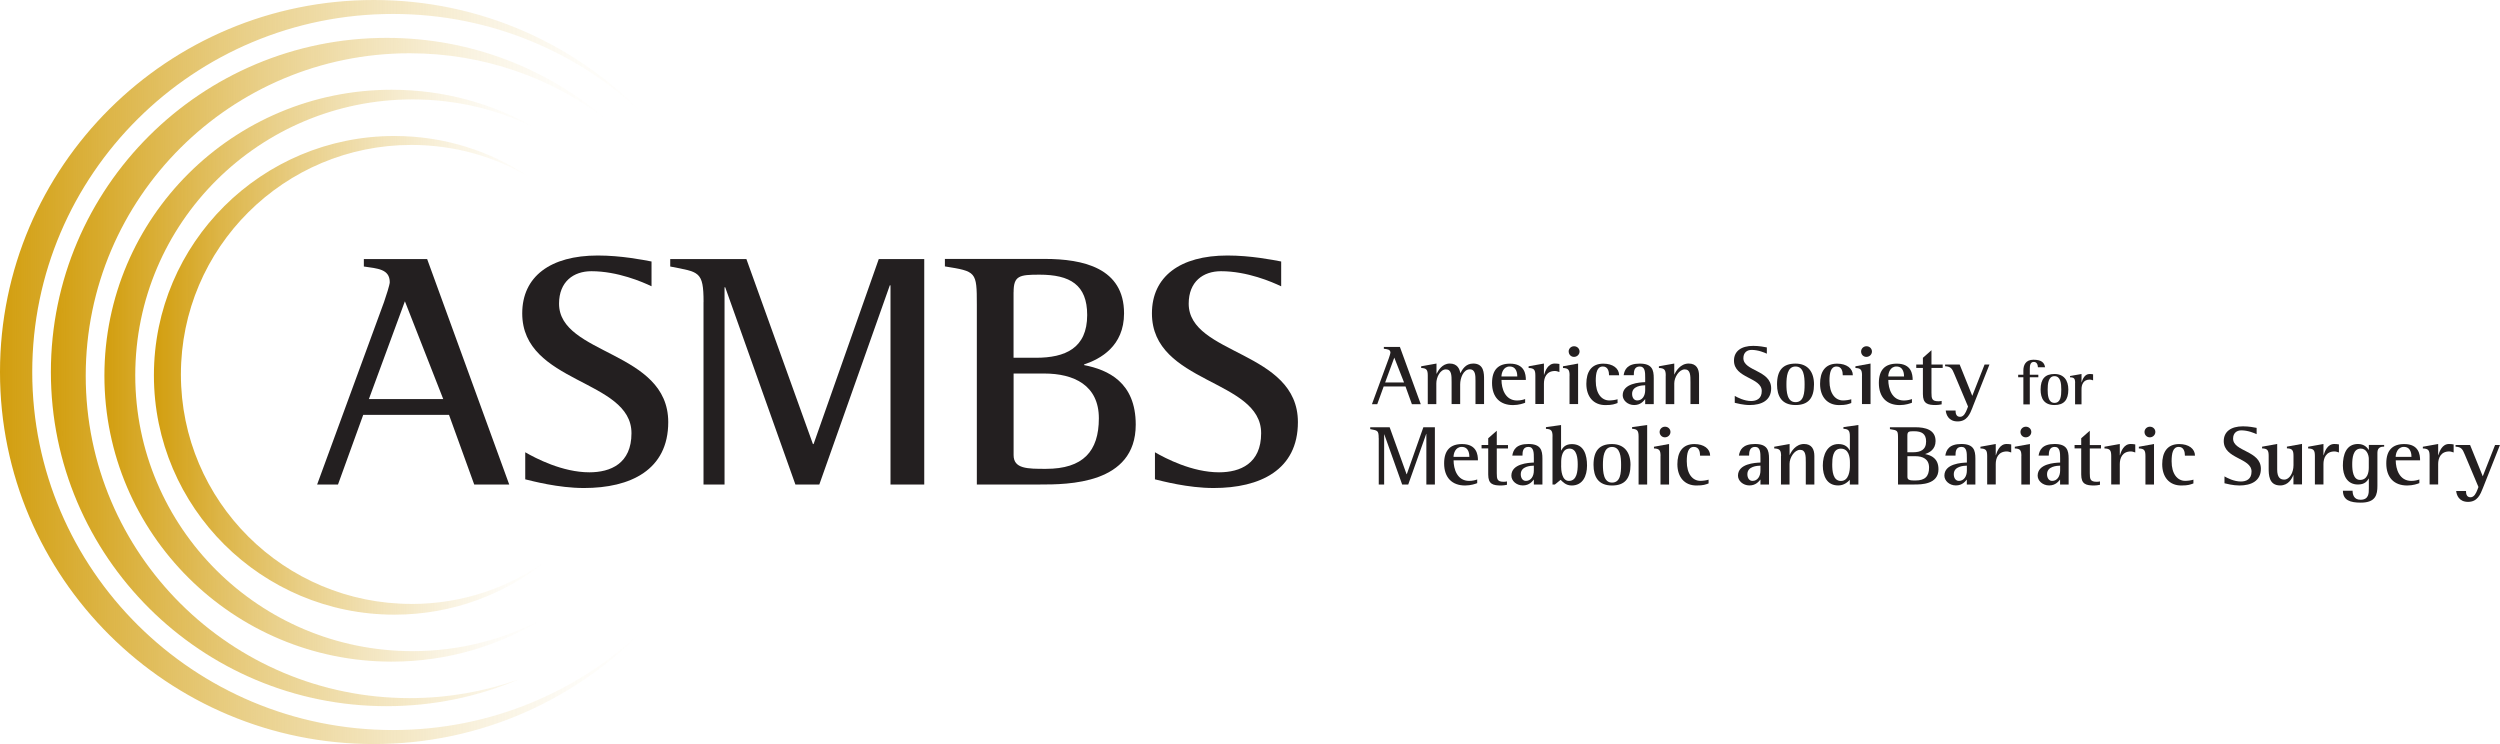 <?xml version="1.0" encoding="UTF-8"?>
<svg xmlns="http://www.w3.org/2000/svg" width="252" height="75" viewBox="0 0 252 75" fill="none">
  <g clip-path="url(#clip0_8403_4545)">
    <path d="M40.816 30.375L44.679 40.229H37.183L40.811 30.375H40.816ZM31.965 48.843H34.069L36.613 41.817H45.26L47.803 48.843H51.331L43.056 26.114H36.676V26.864C38.031 27.067 39.288 27.104 39.288 28.453C39.288 28.687 38.916 29.869 38.712 30.442L31.965 48.843Z" fill="#231F20"></path>
    <path d="M65.679 28.859C64.768 28.422 62.261 27.338 59.613 27.338C57.817 27.338 56.352 28.385 56.352 30.609C56.352 35.807 67.359 35.328 67.359 42.552C67.359 47.375 63.549 49.192 58.864 49.192C56.252 49.192 53.651 48.484 52.944 48.317V45.588C53.991 46.192 56.692 47.609 59.408 47.609C61.544 47.609 63.653 46.734 63.653 43.666C63.653 38.198 52.641 38.708 52.641 31.588C52.641 27.88 55.472 25.755 60.256 25.755C62.601 25.755 64.8 26.192 65.674 26.359V28.854L65.679 28.859Z" fill="#231F20"></path>
    <path d="M70.919 30.442C70.919 27.302 70.443 27.437 67.559 26.864V26.114H75.237L81.942 44.76H82.01L88.579 26.114H93.164V48.843H89.762V28.76H89.694L82.586 48.843H80.178L73.102 28.958H73.034V48.843H70.914V30.448L70.919 30.442Z" fill="#231F20"></path>
    <path d="M102.171 29.453C102.171 27.791 102.747 27.687 104.778 27.687C107.86 27.687 109.588 28.703 109.588 31.755C109.588 35.114 107.353 36.062 104.437 36.062H102.166V29.448L102.171 29.453ZM98.465 48.838H104.825C107.609 48.838 114.482 48.838 114.482 42.807C114.482 38.52 111.681 37.276 109.279 36.802V36.734C110.912 36.192 113.304 34.906 113.304 31.583C113.304 27.01 109.19 26.099 105.291 26.099H95.246V26.854C98.402 27.364 98.465 27.364 98.465 30.713V48.833V48.838ZM102.171 37.651H105.254C108.253 37.651 110.765 38.833 110.765 42.166C110.765 45.5 109.169 47.26 105.432 47.26C103.563 47.26 102.171 47.26 102.171 45.875V37.651Z" fill="#231F20"></path>
    <path d="M129.138 28.859C128.227 28.422 125.725 27.338 123.077 27.338C121.276 27.338 119.821 28.385 119.821 30.609C119.821 35.807 130.829 35.328 130.829 42.552C130.829 47.375 127.018 49.192 122.333 49.192C119.722 49.192 117.125 48.484 116.419 48.317V45.588C117.46 46.192 120.161 47.609 122.878 47.609C125.013 47.609 127.123 46.734 127.123 43.666C127.123 38.198 116.115 38.708 116.115 31.588C116.115 27.88 118.947 25.755 123.726 25.755C126.071 25.755 128.269 26.192 129.143 26.359V28.854L129.138 28.859Z" fill="#231F20"></path>
    <path d="M39.612 73.588C19.529 73.588 3.25 57.432 3.25 37.5C3.25 17.568 19.523 1.406 39.612 1.406C49.505 1.406 58.476 5.333 65.03 11.693C58.162 4.49 48.453 0 37.686 0C16.875 0 0 16.787 0 37.5C0 58.214 16.875 75 37.686 75C48.453 75 58.162 70.505 65.035 63.302C58.476 69.662 49.505 73.588 39.612 73.588Z" fill="url(#paint0_linear_8403_4545)"></path>
    <path d="M41.297 70.37C23.26 70.37 8.641 55.817 8.641 37.875C8.641 19.932 23.265 5.369 41.297 5.369C48.824 5.369 55.754 7.906 61.281 12.166C55.325 6.968 47.521 3.817 38.973 3.817C20.287 3.817 5.129 18.901 5.129 37.5C5.129 56.099 20.282 71.182 38.973 71.182C43.689 71.182 48.175 70.224 52.252 68.495C48.824 69.708 45.139 70.37 41.297 70.37Z" fill="url(#paint1_linear_8403_4545)"></path>
    <path d="M41.58 65.635C26.144 65.635 13.634 53.182 13.634 37.828C13.634 22.474 26.144 10.021 41.58 10.021C46.003 10.021 50.19 11.047 53.912 12.87C49.661 10.438 44.741 9.047 39.486 9.047C23.496 9.047 10.525 21.953 10.525 37.87C10.525 53.786 23.496 66.693 39.486 66.693C45.129 66.693 50.394 65.083 54.843 62.307C50.897 64.427 46.38 65.635 41.58 65.635Z" fill="url(#paint2_linear_8403_4545)"></path>
    <path d="M41.48 60.875C28.641 60.875 18.235 50.52 18.235 37.745C18.235 24.968 28.641 14.609 41.48 14.609C45.809 14.609 49.866 15.791 53.341 17.843C49.468 15.234 44.794 13.708 39.758 13.708C26.375 13.708 15.514 24.505 15.514 37.833C15.514 51.161 26.369 61.958 39.758 61.958C45.673 61.958 51.09 59.849 55.299 56.349C51.436 59.192 46.657 60.88 41.48 60.88V60.875Z" fill="url(#paint3_linear_8403_4545)"></path>
    <path d="M140.01 36.062C140.062 35.917 140.156 35.615 140.156 35.557C140.156 35.214 139.837 35.203 139.492 35.156V34.969H141.109L143.213 40.74H142.318L141.674 38.953H139.476L138.827 40.74H138.293L140.01 36.068V36.062ZM139.622 38.552H141.528L140.544 36.047L139.622 38.552Z" fill="#231F20"></path>
    <path d="M143.919 37.859C143.919 37.26 143.783 37.114 143.254 37.093V36.922L144.798 36.645V37.666H144.819C144.965 37.364 145.363 36.645 146.138 36.645C146.913 36.645 147.138 37.218 147.195 37.604H147.211C147.394 37.27 147.719 36.645 148.499 36.645C149.593 36.645 149.593 37.64 149.593 38.25V40.729H148.729V38.385C148.729 37.854 148.729 37.229 148.153 37.229C147.499 37.229 147.185 38.13 147.185 38.75V40.729H146.321V38.51C146.321 37.833 146.321 37.234 145.745 37.234C145.17 37.234 144.782 38.031 144.782 38.64V40.734H143.919V37.859Z" fill="#231F20"></path>
    <path d="M153.727 40.599C153.565 40.661 153.105 40.833 152.513 40.833C151.194 40.833 150.398 40.036 150.398 38.604C150.398 37.25 151.053 36.656 152.209 36.656C153.686 36.656 153.806 37.719 153.806 38.297H151.351C151.351 39.156 151.707 40.37 152.921 40.37C153.282 40.37 153.586 40.281 153.733 40.224V40.599H153.727ZM152.942 37.948C152.942 37.75 152.927 36.943 152.173 36.943C151.529 36.943 151.346 37.62 151.346 37.948H152.942Z" fill="#231F20"></path>
    <path d="M154.764 37.859C154.764 37.26 154.628 37.114 154.084 37.093V36.922L155.628 36.645V37.776H155.644C155.764 37.38 156.031 36.645 156.722 36.645C156.879 36.645 157.041 36.661 157.188 36.687V37.5C157.052 37.458 156.895 37.395 156.748 37.395C155.879 37.395 155.628 38.073 155.628 38.672V40.724H154.764V37.849V37.859Z" fill="#231F20"></path>
    <path d="M158.214 37.86C158.214 37.261 158.077 37.115 157.549 37.094V36.922L159.072 36.646V40.73H158.208V37.855L158.214 37.86ZM158.119 35.433C158.119 35.141 158.36 34.901 158.664 34.901C158.967 34.901 159.219 35.13 159.219 35.433C159.219 35.735 158.962 35.974 158.658 35.974C158.355 35.974 158.125 35.735 158.125 35.433H158.119Z" fill="#231F20"></path>
    <path d="M163.05 40.625C162.741 40.734 162.542 40.833 161.825 40.833C160.621 40.833 159.904 39.984 159.904 38.688C159.904 37.51 160.386 36.656 161.621 36.656C162.579 36.656 163.207 37.135 163.207 37.828H162.192C162.192 37.479 162.103 36.943 161.569 36.943C160.983 36.943 160.852 37.578 160.852 38.401C160.852 39.672 161.438 40.365 162.223 40.365C162.49 40.365 162.846 40.312 163.05 40.245V40.62V40.625Z" fill="#231F20"></path>
    <path d="M165.835 40.23C165.678 40.412 165.385 40.828 164.725 40.828C164.066 40.828 163.568 40.349 163.568 39.844C163.568 38.636 165.285 38.542 165.835 38.521V38.084C165.835 37.542 165.835 36.943 165.29 36.943C164.72 36.943 164.688 37.443 164.688 37.818H163.663C163.757 37.25 164.039 36.651 165.285 36.651C166.531 36.651 166.698 37.276 166.698 38.125V40.735H165.835V40.23ZM165.835 38.834C165.526 38.844 164.516 38.886 164.516 39.698C164.516 40.094 164.715 40.365 165.034 40.365C165.536 40.365 165.835 39.912 165.835 39.328V38.828V38.834Z" fill="#231F20"></path>
    <path d="M167.908 37.859C167.908 37.26 167.761 37.114 167.217 37.093V36.922L168.766 36.645V37.745H168.782C168.913 37.442 169.368 36.645 170.221 36.645C171.006 36.645 171.263 37.192 171.263 37.854V40.729H170.399V38.51C170.399 37.833 170.399 37.234 169.823 37.234C169.248 37.234 168.766 38.031 168.766 38.64V40.734H167.902V37.859H167.908Z" fill="#231F20"></path>
    <path d="M178.104 35.656C177.873 35.547 177.235 35.27 176.56 35.27C176.104 35.27 175.733 35.536 175.733 36.104C175.733 37.422 178.533 37.302 178.533 39.14C178.533 40.37 177.559 40.828 176.371 40.828C175.706 40.828 175.047 40.645 174.864 40.604V39.906C175.131 40.062 175.822 40.422 176.507 40.422C177.052 40.422 177.585 40.198 177.585 39.416C177.585 38.026 174.785 38.156 174.785 36.349C174.785 35.406 175.507 34.864 176.722 34.864C177.319 34.864 177.879 34.974 178.098 35.02V35.656H178.104Z" fill="#231F20"></path>
    <path d="M179.125 38.745C179.125 37.313 179.727 36.651 180.988 36.651C182.25 36.651 182.852 37.511 182.852 38.745C182.852 40.141 182.266 40.828 180.988 40.828C179.601 40.828 179.125 39.943 179.125 38.745ZM180.988 40.537C181.831 40.537 181.904 39.605 181.904 38.745C181.904 37.953 181.826 36.943 180.988 36.943C180.151 36.943 180.072 37.99 180.072 38.745C180.072 39.459 180.13 40.537 180.988 40.537Z" fill="#231F20"></path>
    <path d="M186.609 40.625C186.3 40.734 186.101 40.833 185.384 40.833C184.18 40.833 183.463 39.984 183.463 38.688C183.463 37.51 183.944 36.656 185.18 36.656C186.138 36.656 186.766 37.135 186.766 37.828H185.75C185.75 37.479 185.666 36.943 185.127 36.943C184.541 36.943 184.41 37.578 184.41 38.401C184.41 39.672 184.997 40.365 185.782 40.365C186.049 40.365 186.404 40.312 186.609 40.245V40.62V40.625Z" fill="#231F20"></path>
    <path d="M187.692 37.86C187.692 37.261 187.556 37.115 187.027 37.094V36.922L188.55 36.646V40.73H187.687V37.855L187.692 37.86ZM187.598 35.433C187.598 35.141 187.839 34.901 188.142 34.901C188.446 34.901 188.692 35.13 188.692 35.433C188.692 35.735 188.435 35.974 188.132 35.974C187.828 35.974 187.598 35.735 187.598 35.433Z" fill="#231F20"></path>
    <path d="M192.712 40.599C192.55 40.661 192.09 40.833 191.498 40.833C190.179 40.833 189.389 40.036 189.389 38.604C189.389 37.25 190.043 36.656 191.2 36.656C192.676 36.656 192.796 37.719 192.796 38.297H190.341C190.341 39.156 190.692 40.37 191.912 40.37C192.273 40.37 192.576 40.281 192.723 40.224V40.599H192.712ZM191.927 37.948C191.927 37.75 191.912 36.943 191.163 36.943C190.514 36.943 190.336 37.62 190.336 37.948H191.932H191.927Z" fill="#231F20"></path>
    <path d="M195.712 40.76C195.524 40.797 195.325 40.828 195.137 40.828C194.31 40.828 193.828 40.698 193.828 39.724V37.088H193.158V36.745H193.828V36.067L194.692 35.302V36.745H195.822V37.088H194.692V39.583C194.692 40.182 194.734 40.448 195.398 40.448C195.503 40.448 195.613 40.437 195.718 40.411V40.755L195.712 40.76Z" fill="#231F20"></path>
    <path d="M198.837 41.058C198.57 41.745 198.267 42.48 197.33 42.48C196.393 42.48 196.168 41.766 196.131 41.38H197.12C197.12 41.636 197.162 42.016 197.576 42.016C197.953 42.016 198.146 41.578 198.267 41.271L198.377 40.98L196.99 37.688C196.78 37.183 196.665 36.943 196.068 36.917V36.745H197.534L198.806 39.901L200.046 36.745H200.538L198.832 41.058H198.837Z" fill="#231F20"></path>
    <path d="M203.955 38.026H203.432V37.771H203.955V37.339C203.955 36.823 204.18 36.261 204.96 36.261C205.787 36.261 206.07 36.552 206.143 37.021H205.421C205.415 36.792 205.332 36.48 205.007 36.48C204.63 36.48 204.604 36.891 204.604 37.193V37.771H205.463V38.026H204.604V40.761H203.955V38.026Z" fill="#231F20"></path>
    <path d="M205.693 39.266C205.693 38.193 206.149 37.698 207.091 37.698C208.033 37.698 208.488 38.339 208.488 39.266C208.488 40.313 208.049 40.828 207.091 40.828C206.049 40.828 205.693 40.167 205.693 39.266ZM207.091 40.61C207.724 40.61 207.777 39.912 207.777 39.266C207.777 38.672 207.719 37.917 207.091 37.917C206.463 37.917 206.405 38.703 206.405 39.266C206.405 39.802 206.447 40.61 207.091 40.61Z" fill="#231F20"></path>
    <path d="M209.173 38.605C209.173 38.151 209.068 38.042 208.66 38.032V37.901L209.817 37.698V38.547H209.827C209.916 38.25 210.121 37.698 210.633 37.698C210.749 37.698 210.874 37.709 210.984 37.73V38.339C210.879 38.308 210.764 38.261 210.654 38.261C210 38.261 209.817 38.771 209.817 39.219V40.755H209.168V38.599L209.173 38.605Z" fill="#231F20"></path>
    <path d="M138.972 44.166C138.972 43.37 138.852 43.401 138.119 43.255V43.067H140.077L141.783 47.802H141.804L143.474 43.067H144.636V48.838H143.777V43.734H143.762L141.951 48.838H141.338L139.538 43.786H139.522V48.838H138.978V44.166H138.972Z" fill="#231F20"></path>
    <path d="M148.897 48.703C148.735 48.766 148.274 48.938 147.683 48.938C146.364 48.938 145.568 48.141 145.568 46.709C145.568 45.355 146.223 44.761 147.379 44.761C148.85 44.761 148.976 45.823 148.976 46.401H146.521C146.521 47.261 146.872 48.474 148.091 48.474C148.452 48.474 148.756 48.386 148.903 48.328V48.703H148.897ZM148.112 46.052C148.112 45.855 148.096 45.047 147.343 45.047C146.694 45.047 146.516 45.724 146.516 46.052H148.112Z" fill="#231F20"></path>
    <path d="M151.896 48.87C151.708 48.907 151.509 48.938 151.32 48.938C150.493 48.938 150.012 48.808 150.012 47.834V45.198H149.342V44.855H150.012V44.177L150.875 43.417V44.86H152.006V45.203H150.875V47.698C150.875 48.297 150.917 48.563 151.582 48.563C151.687 48.563 151.797 48.552 151.901 48.526V48.87H151.896Z" fill="#231F20"></path>
    <path d="M154.612 48.333C154.46 48.515 154.167 48.932 153.502 48.932C152.838 48.932 152.346 48.453 152.346 47.948C152.346 46.739 154.063 46.645 154.612 46.625V46.187C154.612 45.645 154.612 45.047 154.068 45.047C153.497 45.047 153.466 45.541 153.466 45.922H152.44C152.534 45.354 152.817 44.755 154.063 44.755C155.308 44.755 155.476 45.38 155.476 46.229V48.838H154.612V48.333ZM154.612 46.937C154.303 46.948 153.293 46.989 153.293 47.802C153.293 48.198 153.492 48.474 153.811 48.474C154.314 48.474 154.612 48.015 154.612 47.437V46.937Z" fill="#231F20"></path>
    <path d="M156.497 43.99C156.497 43.391 156.35 43.25 155.832 43.229V43.057L157.355 42.844V45.406H157.371C157.528 45.125 157.774 44.766 158.449 44.766C159.684 44.766 159.972 45.891 159.972 46.932C159.972 47.974 159.543 48.938 158.423 48.938C157.837 48.938 157.517 48.568 157.313 48.365L156.727 48.844H156.492V43.99H156.497ZM157.36 46.948C157.36 47.401 157.428 48.474 158.146 48.474C158.967 48.474 159.035 47.469 159.035 46.807C159.035 46.208 158.957 45.219 158.208 45.219C157.46 45.219 157.366 46.109 157.366 46.589V46.938L157.36 46.948Z" fill="#231F20"></path>
    <path d="M160.627 46.855C160.627 45.422 161.229 44.761 162.49 44.761C163.752 44.761 164.354 45.62 164.354 46.855C164.354 48.25 163.767 48.938 162.49 48.938C161.103 48.938 160.627 48.052 160.627 46.855ZM162.49 48.646C163.338 48.646 163.406 47.714 163.406 46.855C163.406 46.068 163.328 45.052 162.49 45.052C161.653 45.052 161.574 46.099 161.574 46.855C161.574 47.568 161.637 48.646 162.49 48.646Z" fill="#231F20"></path>
    <path d="M165.17 44.005C165.17 43.396 165.023 43.25 164.516 43.224V43.052L166.034 42.839V48.844H165.17V44.005Z" fill="#231F20"></path>
    <path d="M167.384 45.969C167.384 45.37 167.247 45.224 166.719 45.203V45.032L168.242 44.755V48.839H167.378V45.964L167.384 45.969ZM167.289 43.542C167.289 43.25 167.53 43.011 167.834 43.011C168.137 43.011 168.383 43.24 168.383 43.542C168.383 43.844 168.127 44.084 167.823 44.084C167.52 44.084 167.289 43.844 167.289 43.542Z" fill="#231F20"></path>
    <path d="M172.226 48.73C171.917 48.839 171.718 48.938 171.001 48.938C169.797 48.938 169.08 48.089 169.08 46.792C169.08 45.62 169.562 44.761 170.797 44.761C171.755 44.761 172.383 45.24 172.383 45.933H171.367C171.367 45.578 171.284 45.047 170.745 45.047C170.158 45.047 170.027 45.683 170.027 46.505C170.027 47.776 170.614 48.469 171.399 48.469C171.666 48.469 172.022 48.417 172.226 48.349V48.724V48.73Z" fill="#231F20"></path>
    <path d="M177.454 48.333C177.297 48.515 177.004 48.932 176.344 48.932C175.685 48.932 175.188 48.453 175.188 47.948C175.188 46.739 176.904 46.645 177.454 46.625V46.187C177.454 45.645 177.454 45.047 176.91 45.047C176.365 45.047 176.308 45.541 176.308 45.922H175.282C175.376 45.354 175.659 44.755 176.904 44.755C178.15 44.755 178.318 45.38 178.318 46.229V48.838H177.454V48.333ZM177.454 46.937C177.145 46.948 176.135 46.989 176.135 47.802C176.135 48.198 176.334 48.474 176.653 48.474C177.156 48.474 177.454 48.015 177.454 47.437V46.937Z" fill="#231F20"></path>
    <path d="M179.533 45.968C179.533 45.37 179.386 45.224 178.842 45.203V45.031L180.391 44.755V45.854H180.407C180.538 45.552 180.993 44.755 181.846 44.755C182.631 44.755 182.888 45.302 182.888 45.963V48.838H182.024V46.62C182.024 45.942 182.024 45.343 181.448 45.343C180.873 45.343 180.386 46.14 180.386 46.75V48.843H179.522V45.968H179.533Z" fill="#231F20"></path>
    <path d="M186.472 48.36C186.258 48.568 185.907 48.933 185.284 48.933C184.164 48.933 183.74 48 183.74 46.927C183.74 45.855 184.18 44.761 185.316 44.761C186.022 44.761 186.289 45.12 186.452 45.401H186.467V44.005C186.467 43.396 186.331 43.25 185.818 43.224V43.052L187.326 42.839V48.844H186.462V48.365L186.472 48.36ZM186.472 46.594C186.472 46.115 186.378 45.224 185.556 45.224C184.735 45.224 184.688 46.209 184.688 46.813C184.688 47.474 184.756 48.48 185.567 48.48C186.378 48.48 186.472 47.407 186.472 46.953V46.605V46.594Z" fill="#231F20"></path>
    <path d="M191.32 44.234C191.32 43.385 191.305 43.385 190.504 43.255V43.067H193.063C194.053 43.067 195.105 43.302 195.105 44.458C195.105 45.297 194.492 45.625 194.068 45.76V45.776C194.681 45.895 195.398 46.213 195.398 47.302C195.398 48.838 193.65 48.838 192.943 48.838H191.32V44.234ZM192.268 45.588H192.844C193.582 45.588 194.152 45.349 194.152 44.5C194.152 43.729 193.712 43.468 192.927 43.468C192.409 43.468 192.263 43.495 192.263 43.916V45.588H192.268ZM192.268 48.083C192.268 48.432 192.619 48.432 193.095 48.432C194.042 48.432 194.45 48.01 194.45 47.135C194.45 46.26 193.812 45.984 193.053 45.984H192.268V48.078V48.083Z" fill="#231F20"></path>
    <path d="M198.261 48.333C198.104 48.515 197.81 48.932 197.151 48.932C196.491 48.932 195.994 48.453 195.994 47.948C195.994 46.739 197.711 46.645 198.261 46.625V46.187C198.261 45.645 198.261 45.047 197.716 45.047C197.146 45.047 197.114 45.541 197.114 45.922H196.088C196.183 45.354 196.465 44.755 197.706 44.755C198.946 44.755 199.119 45.38 199.119 46.229V48.838H198.255V48.333H198.261ZM198.261 46.937C197.952 46.948 196.942 46.989 196.942 47.802C196.942 48.198 197.14 48.474 197.46 48.474C197.957 48.474 198.261 48.015 198.261 47.437V46.937Z" fill="#231F20"></path>
    <path d="M200.307 45.968C200.307 45.37 200.171 45.224 199.627 45.203V45.031L201.171 44.755V45.885H201.187C201.307 45.489 201.574 44.755 202.265 44.755C202.422 44.755 202.584 44.77 202.731 44.797V45.609C202.595 45.567 202.438 45.505 202.291 45.505C201.422 45.505 201.171 46.182 201.171 46.781V48.833H200.307V45.958V45.968Z" fill="#231F20"></path>
    <path d="M203.757 45.969C203.757 45.37 203.62 45.224 203.092 45.203V45.032L204.615 44.755V48.839H203.751V45.964L203.757 45.969ZM203.662 43.542C203.662 43.25 203.903 43.011 204.207 43.011C204.51 43.011 204.756 43.24 204.756 43.542C204.756 43.844 204.5 44.084 204.196 44.084C203.893 44.084 203.662 43.844 203.662 43.542Z" fill="#231F20"></path>
    <path d="M207.661 48.333C207.504 48.515 207.211 48.932 206.551 48.932C205.892 48.932 205.395 48.453 205.395 47.948C205.395 46.739 207.111 46.645 207.661 46.625V46.187C207.661 45.645 207.661 45.047 207.117 45.047C206.572 45.047 206.515 45.541 206.515 45.922H205.489C205.583 45.354 205.866 44.755 207.106 44.755C208.347 44.755 208.519 45.38 208.519 46.229V48.838H207.656V48.333H207.661ZM207.661 46.937C207.352 46.948 206.342 46.989 206.342 47.802C206.342 48.198 206.541 48.474 206.86 48.474C207.357 48.474 207.661 48.015 207.661 47.437V46.937Z" fill="#231F20"></path>
    <path d="M211.671 48.87C211.483 48.907 211.284 48.938 211.096 48.938C210.269 48.938 209.787 48.808 209.787 47.834V45.198H209.117V44.855H209.787V44.177L210.651 43.417V44.86H211.781V45.203H210.651V47.698C210.651 48.297 210.693 48.563 211.357 48.563C211.462 48.563 211.572 48.552 211.677 48.526V48.87H211.671Z" fill="#231F20"></path>
    <path d="M212.811 45.968C212.811 45.37 212.675 45.224 212.131 45.203V45.031L213.675 44.755V45.885H213.691C213.811 45.489 214.078 44.755 214.769 44.755C214.926 44.755 215.088 44.77 215.235 44.797V45.609C215.099 45.567 214.942 45.505 214.795 45.505C213.926 45.505 213.675 46.182 213.675 46.781V48.833H212.811V45.958V45.968Z" fill="#231F20"></path>
    <path d="M216.26 45.969C216.26 45.37 216.124 45.224 215.596 45.203V45.032L217.124 44.755V48.839H216.26V45.964V45.969ZM216.166 43.542C216.166 43.25 216.407 43.011 216.711 43.011C217.014 43.011 217.26 43.24 217.26 43.542C217.26 43.844 217.004 44.084 216.7 44.084C216.397 44.084 216.166 43.844 216.166 43.542Z" fill="#231F20"></path>
    <path d="M221.097 48.73C220.788 48.839 220.589 48.938 219.872 48.938C218.663 48.938 217.951 48.089 217.951 46.792C217.951 45.62 218.433 44.761 219.668 44.761C220.626 44.761 221.254 45.24 221.254 45.933H220.239C220.239 45.578 220.15 45.047 219.616 45.047C219.029 45.047 218.899 45.683 218.899 46.505C218.899 47.776 219.485 48.469 220.27 48.469C220.537 48.469 220.893 48.417 221.097 48.349V48.724V48.73Z" fill="#231F20"></path>
    <path d="M227.468 43.765C227.232 43.656 226.599 43.38 225.923 43.38C225.468 43.38 225.096 43.645 225.096 44.213C225.096 45.536 227.897 45.411 227.897 47.25C227.897 48.479 226.923 48.937 225.735 48.937C225.07 48.937 224.406 48.755 224.228 48.713V48.02C224.495 48.177 225.185 48.536 225.876 48.536C226.421 48.536 226.955 48.312 226.955 47.531C226.955 46.14 224.154 46.27 224.154 44.458C224.154 43.515 224.877 42.974 226.091 42.974C226.688 42.974 227.248 43.083 227.468 43.13V43.765Z" fill="#231F20"></path>
    <path d="M231.189 47.87H231.174C231.027 48.245 230.671 48.933 229.839 48.933C228.682 48.933 228.682 47.818 228.682 47.183V45.964C228.682 45.365 228.546 45.219 228.018 45.198V45.026L229.541 44.75V47.334C229.541 48.115 229.834 48.344 230.247 48.344C230.807 48.344 231.184 47.615 231.184 46.901V45.959C231.184 45.36 231.038 45.214 230.52 45.193V45.021L232.043 44.745V48.828H231.179V47.86L231.189 47.87Z" fill="#231F20"></path>
    <path d="M233.341 45.968C233.341 45.37 233.205 45.224 232.66 45.203V45.031L234.204 44.755V45.885H234.22C234.34 45.489 234.607 44.755 235.298 44.755C235.455 44.755 235.617 44.77 235.764 44.797V45.609C235.628 45.567 235.471 45.505 235.324 45.505C234.455 45.505 234.204 46.182 234.204 46.781V48.833H233.341V45.958V45.968Z" fill="#231F20"></path>
    <path d="M239.643 48.968C239.643 49.854 239.481 50.666 237.968 50.666C236.905 50.666 236.167 50.427 236.167 49.463H237.141C237.141 49.823 237.251 50.375 237.942 50.375C238.779 50.375 238.779 49.713 238.779 49.245V48.239H238.764C238.606 48.495 238.376 48.838 237.68 48.838C236.597 48.838 236.162 47.937 236.162 46.932C236.162 45.828 236.497 44.755 237.685 44.755C238.308 44.755 238.617 45.114 238.764 45.349H238.779V44.849H240.323V45.02C240.051 45.02 239.643 45.062 239.643 45.63V48.963V48.968ZM238.779 46.302C238.779 45.76 238.502 45.218 237.968 45.218C237.183 45.218 237.104 46.187 237.104 46.812C237.104 47.437 237.193 48.375 237.895 48.375C238.638 48.375 238.774 47.62 238.774 47.151V46.302H238.779Z" fill="#231F20"></path>
    <path d="M243.861 48.703C243.699 48.766 243.238 48.938 242.646 48.938C241.327 48.938 240.537 48.141 240.537 46.709C240.537 45.355 241.191 44.761 242.348 44.761C243.824 44.761 243.945 45.823 243.945 46.401H241.49C241.49 47.261 241.846 48.474 243.06 48.474C243.421 48.474 243.725 48.386 243.871 48.328V48.703H243.861ZM243.076 46.052C243.076 45.855 243.06 45.047 242.312 45.047C241.668 45.047 241.484 45.724 241.484 46.052H243.081H243.076Z" fill="#231F20"></path>
    <path d="M244.903 45.968C244.903 45.37 244.767 45.224 244.223 45.203V45.031L245.767 44.755V45.885H245.782C245.903 45.489 246.17 44.755 246.861 44.755C247.018 44.755 247.18 44.77 247.327 44.797V45.609C247.19 45.567 247.033 45.505 246.887 45.505C246.018 45.505 245.767 46.182 245.767 46.781V48.833H244.903V45.958V45.968Z" fill="#231F20"></path>
    <path d="M250.288 49.167C250.021 49.855 249.718 50.589 248.781 50.589C247.844 50.589 247.619 49.875 247.582 49.49H248.572C248.572 49.745 248.613 50.125 249.027 50.125C249.404 50.125 249.597 49.688 249.718 49.38L249.828 49.089L248.441 45.797C248.231 45.292 248.111 45.052 247.52 45.026V44.855H248.985L250.262 48.011L251.503 44.855H251.995L250.288 49.167Z" fill="#231F20"></path>
  </g>
  <defs>
    <linearGradient id="paint0_linear_8403_4545" x1="0" y1="37.5" x2="65.035" y2="37.5" gradientUnits="userSpaceOnUse">
      <stop stop-color="#D29E0E"></stop>
      <stop offset="0.17" stop-color="#D29E0E" stop-opacity="0.76"></stop>
      <stop offset="0.38" stop-color="#D29E0E" stop-opacity="0.49"></stop>
      <stop offset="0.58" stop-color="#D29E0E" stop-opacity="0.28"></stop>
      <stop offset="0.75" stop-color="#D29E0E" stop-opacity="0.13"></stop>
      <stop offset="0.9" stop-color="#D29E0E" stop-opacity="0.03"></stop>
      <stop offset="1" stop-color="#D29E0E" stop-opacity="0"></stop>
    </linearGradient>
    <linearGradient id="paint1_linear_8403_4545" x1="5.129" y1="37.5" x2="61.281" y2="37.5" gradientUnits="userSpaceOnUse">
      <stop stop-color="#D29E0E"></stop>
      <stop offset="0.17" stop-color="#D29E0E" stop-opacity="0.76"></stop>
      <stop offset="0.38" stop-color="#D29E0E" stop-opacity="0.49"></stop>
      <stop offset="0.58" stop-color="#D29E0E" stop-opacity="0.28"></stop>
      <stop offset="0.75" stop-color="#D29E0E" stop-opacity="0.13"></stop>
      <stop offset="0.9" stop-color="#D29E0E" stop-opacity="0.03"></stop>
      <stop offset="1" stop-color="#D29E0E" stop-opacity="0"></stop>
    </linearGradient>
    <linearGradient id="paint2_linear_8403_4545" x1="10.525" y1="37.87" x2="54.849" y2="37.87" gradientUnits="userSpaceOnUse">
      <stop stop-color="#D29E0E"></stop>
      <stop offset="0.17" stop-color="#D29E0E" stop-opacity="0.76"></stop>
      <stop offset="0.38" stop-color="#D29E0E" stop-opacity="0.49"></stop>
      <stop offset="0.58" stop-color="#D29E0E" stop-opacity="0.28"></stop>
      <stop offset="0.75" stop-color="#D29E0E" stop-opacity="0.13"></stop>
      <stop offset="0.9" stop-color="#D29E0E" stop-opacity="0.03"></stop>
      <stop offset="1" stop-color="#D29E0E" stop-opacity="0"></stop>
    </linearGradient>
    <linearGradient id="paint3_linear_8403_4545" x1="15.519" y1="37.828" x2="55.304" y2="37.828" gradientUnits="userSpaceOnUse">
      <stop stop-color="#D29E0E"></stop>
      <stop offset="0.17" stop-color="#D29E0E" stop-opacity="0.76"></stop>
      <stop offset="0.38" stop-color="#D29E0E" stop-opacity="0.49"></stop>
      <stop offset="0.58" stop-color="#D29E0E" stop-opacity="0.28"></stop>
      <stop offset="0.75" stop-color="#D29E0E" stop-opacity="0.13"></stop>
      <stop offset="0.9" stop-color="#D29E0E" stop-opacity="0.03"></stop>
      <stop offset="1" stop-color="#D29E0E" stop-opacity="0"></stop>
    </linearGradient>
    <clipPath id="clip0_8403_4545">
      <rect width="252" height="75" fill="white"></rect>
    </clipPath>
  </defs>
</svg>
